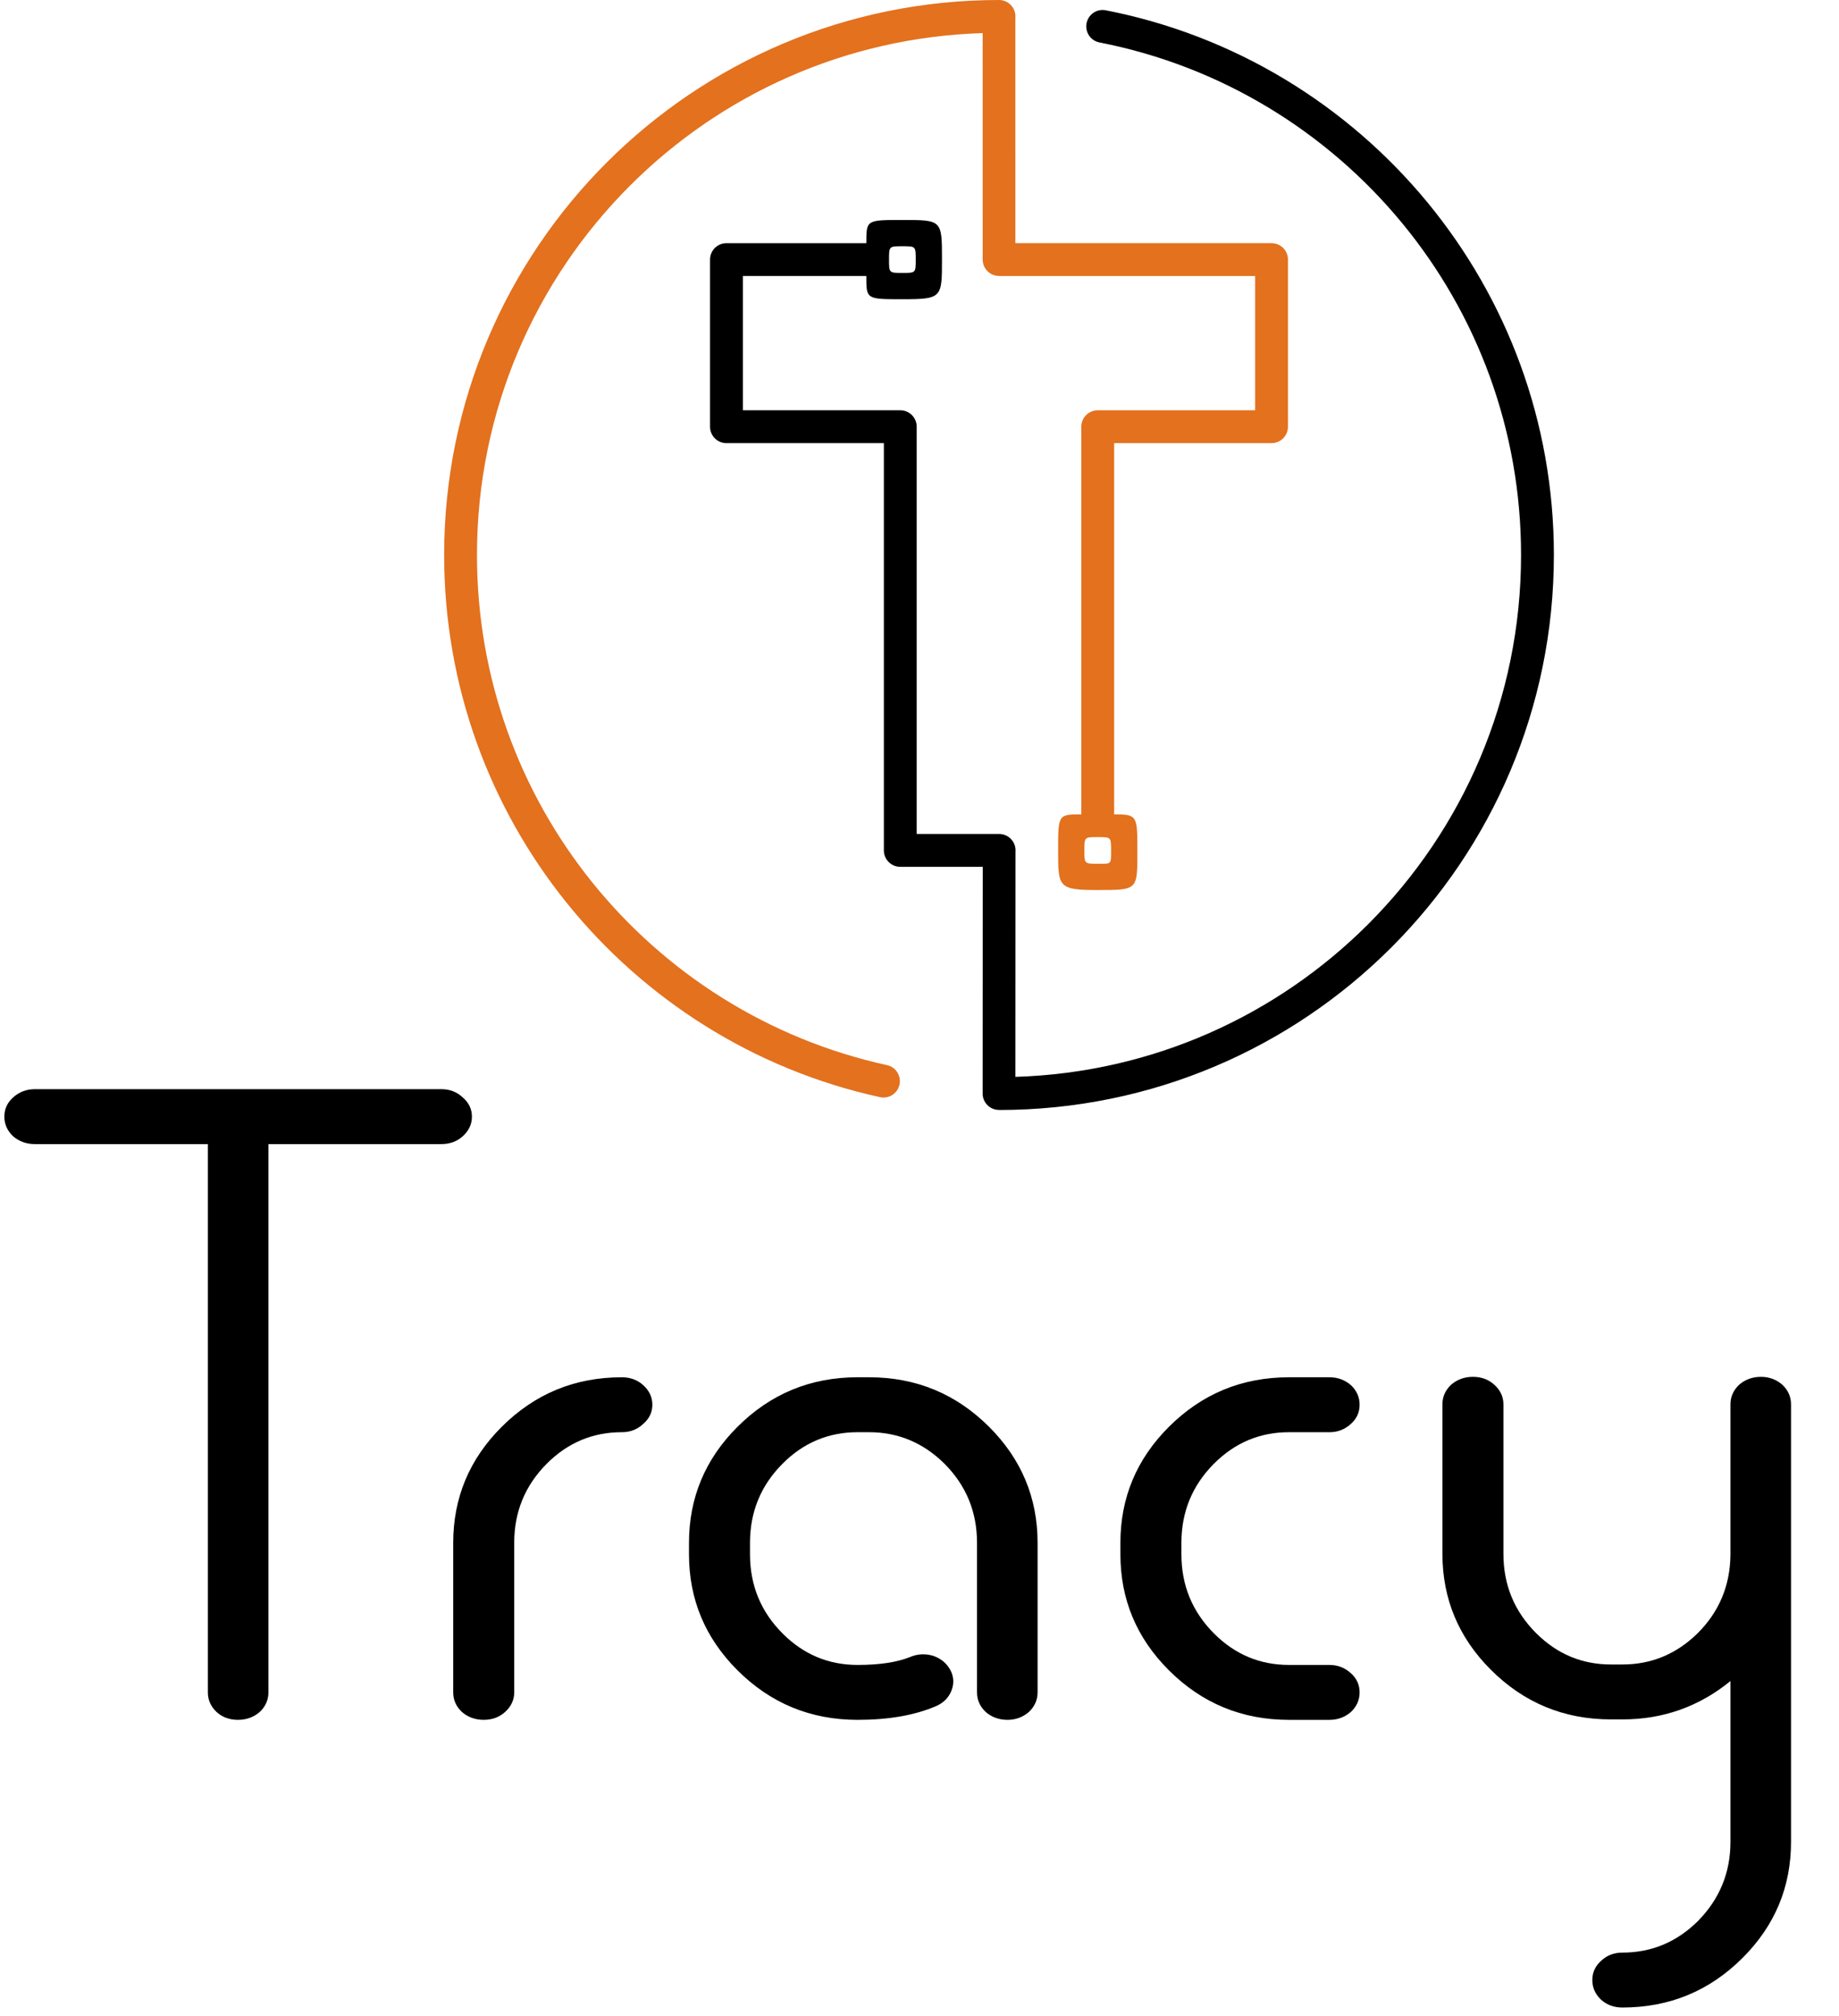 <?xml version="1.0" encoding="UTF-8"?> <!-- Generator: Adobe Illustrator 25.3.1, SVG Export Plug-In . SVG Version: 6.00 Build 0) --> <svg xmlns="http://www.w3.org/2000/svg" xmlns:xlink="http://www.w3.org/1999/xlink" version="1.1" id="Capa_1" x="0px" y="0px" viewBox="0 0 2528.49 2770.98" style="enable-background:new 0 0 2528.49 2770.98;" xml:space="preserve"> <style type="text/css"> .st0{fill:#E3711E;} </style> <g> <path class="st0" d="M1531.9,1119.42c31.88,0,31.88,1.95,31.88,49.57c0,54.46,1.27,54.46-54.45,54.46 c-54.47,0-54.47-4.04-54.47-54.46c0-49.34,0-49.54,31.88-49.54v-532.9c0-12.47,10.11-22.57,22.58-22.57h216.41V379.4H1373.6v-0.1 c-12.43,0-22.47-10.08-22.47-22.48l-0.05-311.33c-189.29,5.84-360.09,84.89-485.04,209.87C736.15,385.25,655.8,564.7,655.8,762.9 c0,170.17,59.19,326.47,158.04,449.45c100.8,125.38,242.89,216.19,405.65,251.77c12.16,2.63,19.89,14.62,17.27,26.79 c-2.62,12.17-14.62,19.9-26.78,17.27c-173.01-37.81-324.07-134.33-431.24-267.62c-105.13-130.79-168.06-296.9-168.06-477.65 c0-210.66,85.39-401.4,223.44-539.45C972.16,85.41,1162.9,0,1373.55,0c12.47,0,22.58,10.1,22.58,22.57c0,0.66-0.02,1.34-0.1,2.01 l0.02,309.68h352.24c12.45,0,22.56,10.1,22.56,22.57v229.73c0,12.45-10.09,22.57-22.56,22.57h-216.43v510.29L1531.9,1119.42z M1509.31,1150.66c-18.35,0-18.35,0-18.35,18.34c0,18.36,0,18.36,18.35,18.36c19.12,0,18.37,1.14,18.37-18.36 C1527.68,1150.66,1527.68,1150.66,1509.31,1150.66z"></path> <path d="M1191.14,379.4H1021.4v184.57h216.43c12.47,0,22.56,10.1,22.56,22.57v559.84h113.34c12.45,0,22.56,10.11,22.56,22.57 c0,0.66-0.03,1.34-0.07,2.01l-0.14,309.32c189.24-5.83,360.09-84.89,485.04-209.87c129.89-129.89,210.22-309.33,210.22-507.53 c0-173.13-61.21-331.89-163.17-455.78C1824.4,180.98,1678.4,90.88,1511.82,58.39c-12.23-2.34-20.23-14.13-17.89-26.37 c2.31-12.21,14.14-20.24,26.34-17.89c177.11,34.52,332.3,130.32,442.63,264.43c108.45,131.8,173.57,300.52,173.57,484.35 c0,210.65-85.39,401.39-223.46,539.46c-138.05,138.05-328.79,223.46-539.46,223.46v-0.1c-12.4,0-22.49-10.07-22.49-22.48 l0.14-311.7h-113.39c-12.45,0-22.56-10.09-22.56-22.56V609.16H998.82c-12.47,0-22.56-10.1-22.56-22.57V356.86 c0-12.48,10.09-22.59,22.56-22.59h192.33c0-31.88-0.37-31.88,49.56-31.88c54.44,0,54.44,0,54.44,54.47c0,52.46,0,54.46-54.44,54.46 c-49.93,0-49.58,0-49.58-31.89L1191.14,379.4z M1240.7,338.49c-18.35,0-18.35,0-18.35,18.32c0,18.36,0,18.36,18.37,18.36 c18.35,0,18.35,0,18.35-18.36C1259.07,338.49,1259.07,338.49,1240.7,338.49z"></path> </g> <g> <g> <path d="M369.06,1572.69v753.69c0,10.39-4,19.38-11.98,26.97c-8.39,7.19-18.38,10.78-29.95,10.78c-11.59,0-21.38-3.59-29.36-10.78 c-8-7.59-11.98-16.58-11.98-26.97v-753.69H47.94c-11.59,0-21.58-3.59-29.97-10.78c-8-7.59-11.98-16.58-11.98-26.97 c0-10.38,3.98-19.17,11.98-26.36c8.39-7.58,18.38-11.38,29.97-11.38h558.97c11.58,0,21.36,3.8,29.36,11.38 c8.38,7.19,12.58,15.98,12.58,26.36c0,10.39-4.2,19.38-12.58,26.97c-8,7.19-17.78,10.78-29.36,10.78H369.06z"></path> <path d="M884.35,1904.01c8.38,7.59,12.58,16.58,12.58,26.95c0,10.39-4.2,19.19-12.58,26.38c-8,7.59-17.78,11.38-29.36,11.38 c-39.95,0-74.3,14.39-103.05,43.14c-29.97,29.97-44.94,66.31-44.94,109.03v205.5c0,10.39-4.2,19.38-12.58,26.97 c-8,7.19-17.78,10.78-29.36,10.78c-11.59,0-21.58-3.59-29.95-10.78c-8-7.59-11.98-16.58-11.98-26.97v-205.5 c0-61.91,22.16-115.02,66.5-159.36c45.53-45.53,100.64-68.3,165.36-68.3C866.57,1893.23,876.35,1896.82,884.35,1904.01z"></path> <path d="M1426.59,2326.38c0,10.39-4,19.38-11.98,26.97c-8.41,7.19-18.19,10.78-29.36,10.78c-11.59,0-21.58-3.59-29.95-10.78 c-8-7.59-11.98-16.58-11.98-26.97v-205.5c0-42.72-14.98-79.06-44.94-109.03c-29.16-28.75-63.72-43.14-103.66-43.14h-15.56 c-39.95,0-74.31,14.39-103.06,43.14c-29.95,29.97-44.92,66.31-44.92,109.03v15.58c0,42.75,14.97,79.09,44.92,109.05 c28.75,28.77,63.11,43.14,103.06,43.14c29.94,0,53.91-3.59,71.89-10.8c10.38-4.38,20.97-4.98,31.75-1.8 c10.78,3.61,18.77,10.2,23.97,19.78c4.78,9.19,5.19,18.78,1.19,28.75c-4,9.59-11.19,16.59-21.56,20.97 c-29.16,12.39-64.91,18.58-107.23,18.58c-64.72,0-119.83-22.77-165.36-68.3c-44.34-44.33-66.5-97.45-66.5-159.38v-15.58 c0-61.91,22.16-115.02,66.5-159.36c45.53-45.53,100.64-68.3,165.36-68.3h15.56c64.7,0,119.83,22.77,165.36,68.3 c44.34,44.34,66.52,97.45,66.52,159.36V2326.38z"></path> <path d="M1828.05,1893.23c11.17,0,20.95,3.59,29.34,10.78c7.98,7.59,11.98,16.58,11.98,26.95c0,10.39-4,19.19-11.98,26.38 c-8.39,7.59-18.17,11.38-29.34,11.38h-55.72c-39.95,0-74.31,14.39-103.06,43.14c-29.95,29.97-44.92,66.31-44.92,109.03v15.58 c0,42.75,14.97,79.09,44.92,109.05c28.75,28.77,63.11,43.14,103.06,43.14h55.72c11.17,0,20.95,3.8,29.34,11.38 c7.98,7.19,11.98,15.98,11.98,26.36c0,10.39-4,19.38-11.98,26.97c-8.39,7.19-18.17,10.78-29.34,10.78h-55.72 c-64.72,0-119.83-22.77-165.36-68.3c-44.34-44.33-66.5-97.45-66.5-159.38v-15.58c0-61.91,22.16-115.02,66.5-159.36 c45.53-45.53,100.64-68.3,165.36-68.3H1828.05z"></path> <path d="M2379.26,1930.37c0-10.38,3.98-19.36,11.98-26.95c8.38-7.19,18.36-10.8,29.95-10.8c11.19,0,20.97,3.61,29.36,10.8 c7.98,7.59,11.98,16.58,11.98,26.95v601.52c0,61.91-22.17,115.03-66.5,159.38c-45.55,45.53-100.67,68.3-165.36,68.3 c-11.59,0-21.38-3.59-29.36-10.78c-8-7.59-11.98-16.59-11.98-26.97c0-10.39,3.98-19.17,11.98-26.36 c7.98-7.59,17.77-11.38,29.36-11.38c39.94,0,74.48-14.39,103.64-43.14c29.95-30.36,44.94-66.7,44.94-109.05V2310.8 c-43.14,35.16-92.67,52.73-148.58,52.73h-15.58c-64.72,0-119.83-22.77-165.36-68.31c-44.34-44.33-66.5-97.45-66.5-159.36v-205.5 c0-10.38,3.98-19.36,11.98-26.95c8.38-7.19,18.36-10.8,29.95-10.8c11.58,0,21.36,3.61,29.36,10.8 c8.38,7.59,12.58,16.58,12.58,26.95v205.5c0,42.75,14.97,79.09,44.94,109.05c28.75,28.75,63.09,43.12,103.05,43.12h15.58 c39.94,0,74.48-14.38,103.64-43.12c29.56-29.56,44.53-65.5,44.94-107.84V1930.37z"></path> </g> </g> </svg> 